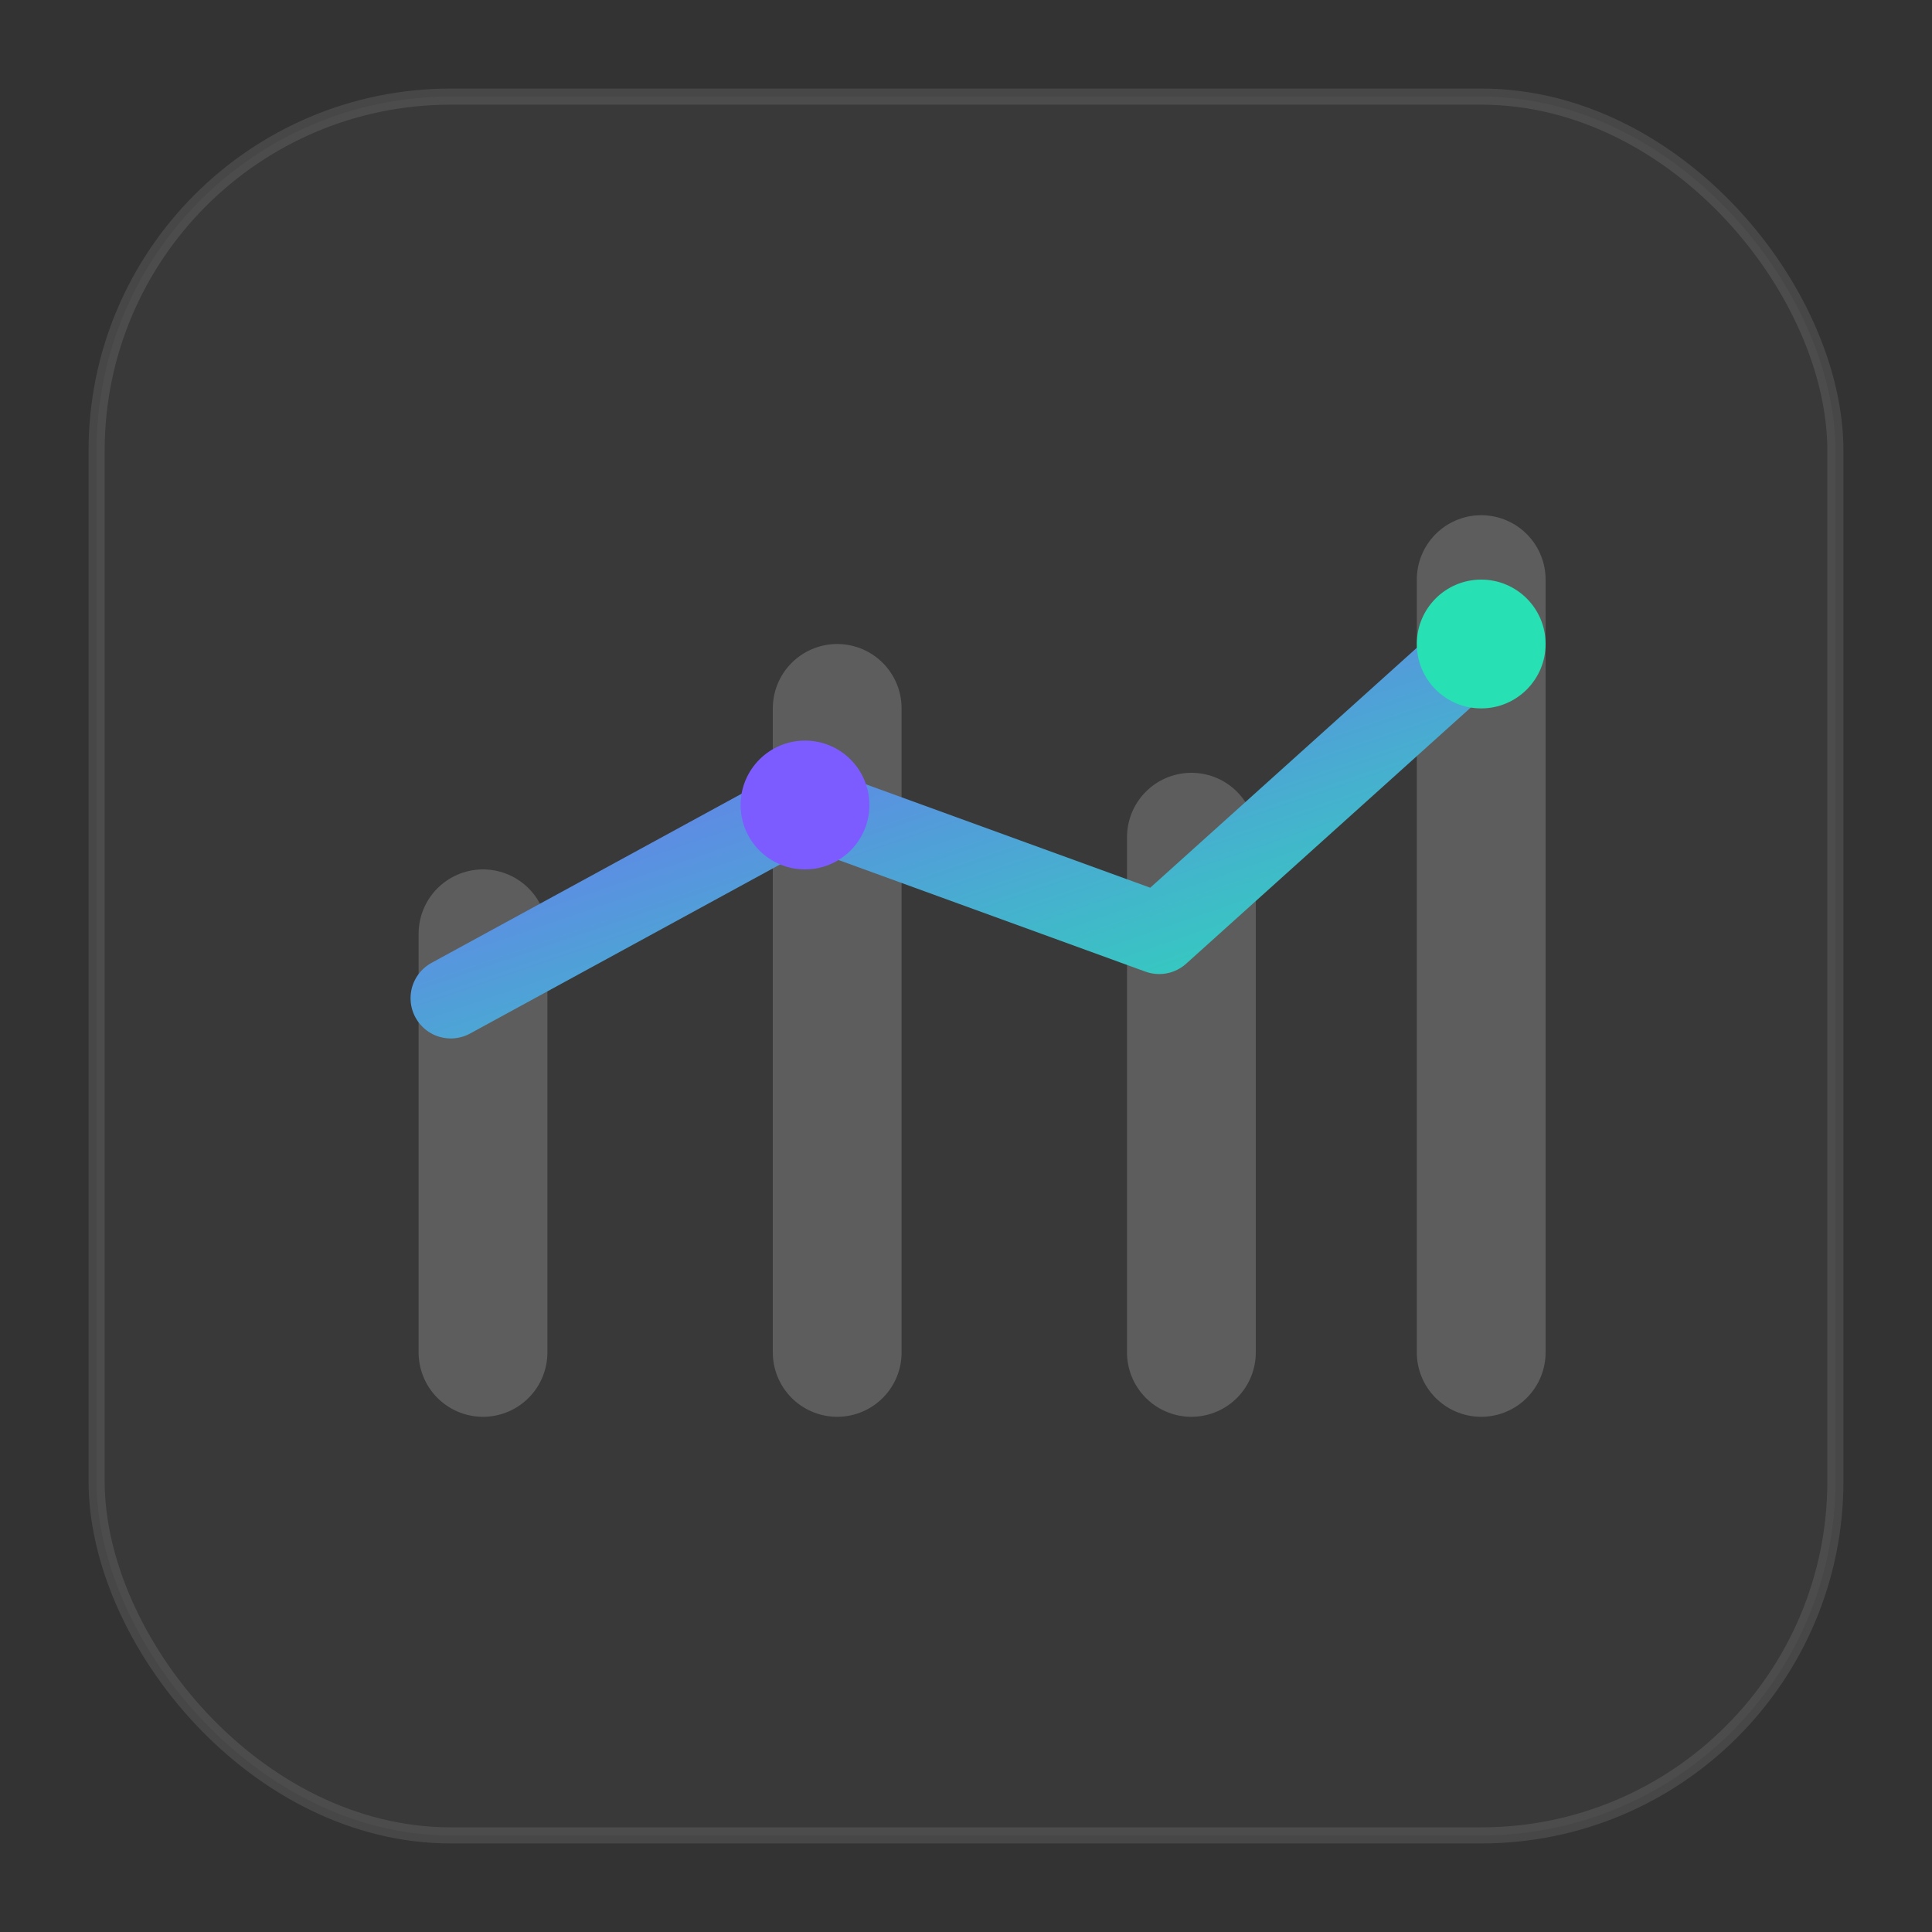 <svg xmlns="http://www.w3.org/2000/svg" width="120" height="120" viewBox="0 0 120 120">
  <rect x="0" y="0" width="120" height="120" fill="#333333" stroke="none"/>
  <defs>
    <linearGradient id="g3" x1="0" y1="0" x2="1" y2="1">
      <stop offset="0" stop-color="#7C5CFF" stop-opacity="1"></stop>
      <stop offset="1" stop-color="#27E0B3" stop-opacity="1"></stop>
    </linearGradient>
  </defs>

  <rect x="6" y="6" width="108" height="108" rx="22" fill="rgba(255,255,255,0.03)" stroke="rgba(255,255,255,0.10)"></rect>

  <path d="M30 84 V58" stroke="rgba(255,255,255,0.18)" stroke-width="8" stroke-linecap="round"></path>
  <path d="M52 84 V44" stroke="rgba(255,255,255,0.18)" stroke-width="8" stroke-linecap="round"></path>
  <path d="M74 84 V52" stroke="rgba(255,255,255,0.18)" stroke-width="8" stroke-linecap="round"></path>
  <path d="M92 84 V36" stroke="rgba(255,255,255,0.18)" stroke-width="8" stroke-linecap="round"></path>

  <path d="M28 62 L50 50 L72 58 L92 40" fill="none" stroke="url(#g3)" stroke-width="5" stroke-linecap="round" stroke-linejoin="round"></path>
  <circle cx="50" cy="50" r="4" fill="#7C5CFF"></circle>
  <circle cx="92" cy="40" r="4" fill="#27E0B3"></circle>
</svg>
